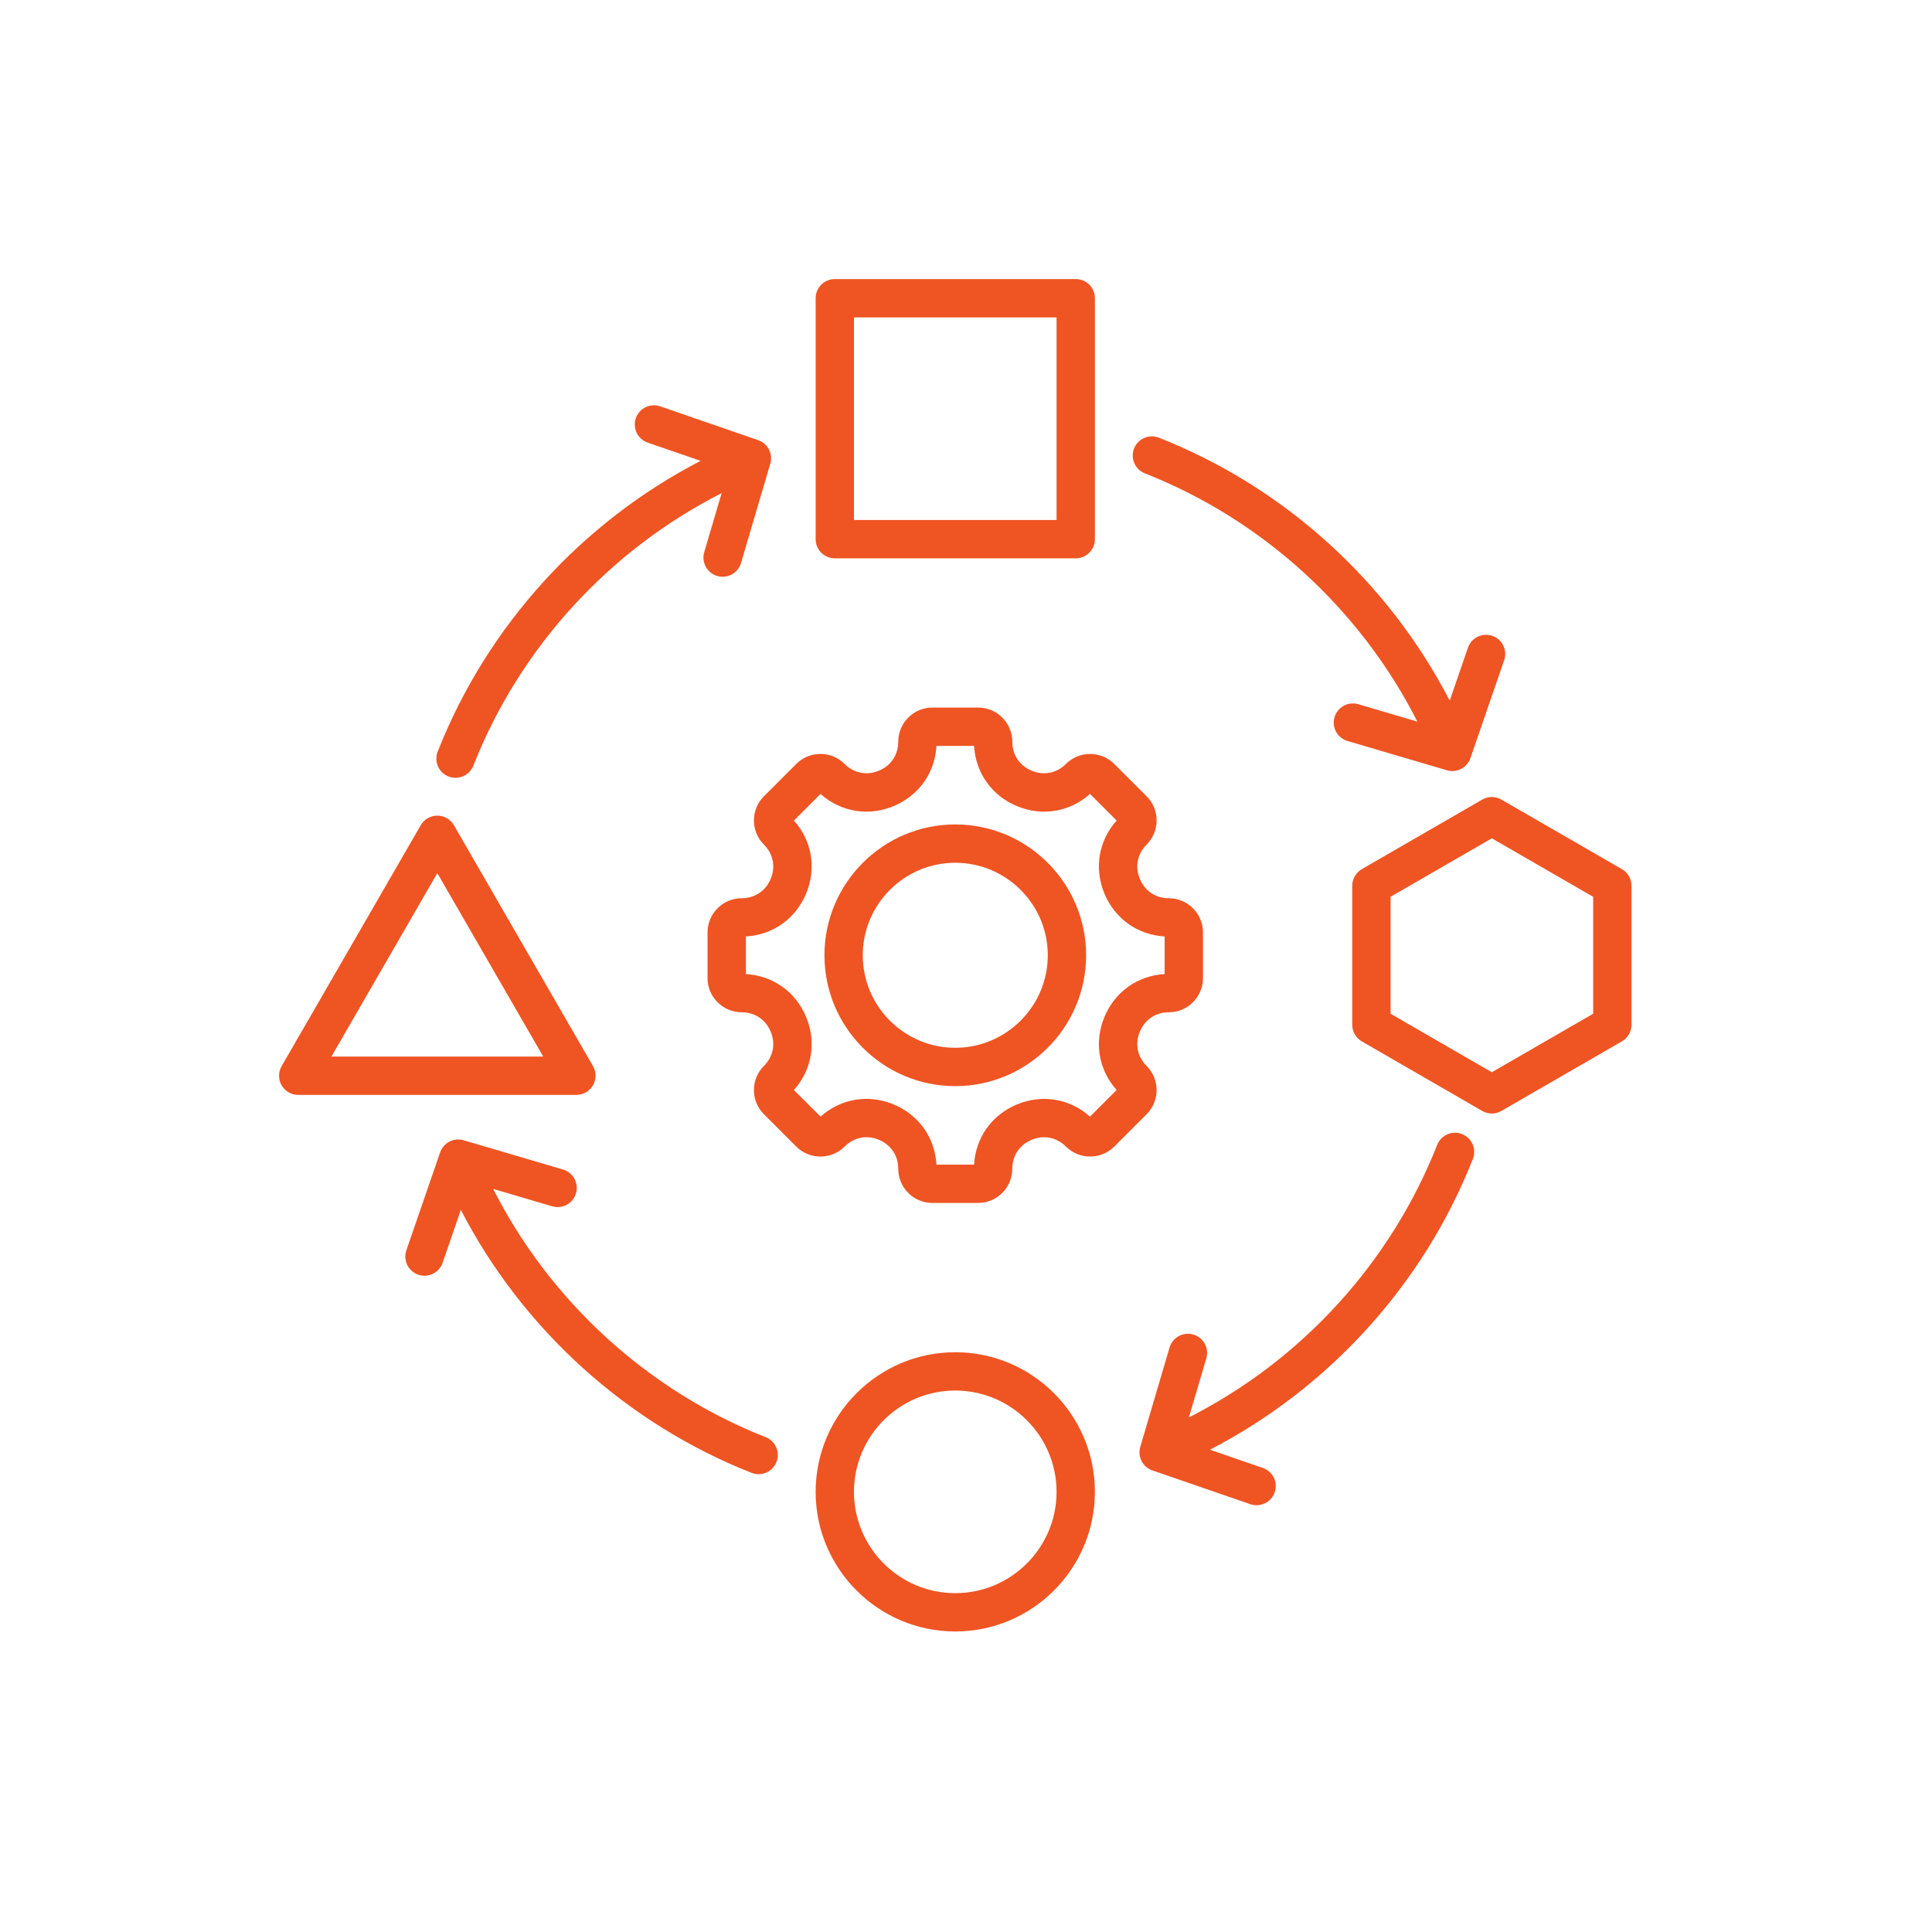 <svg width="90" height="90" viewBox="0 0 90 90" fill="none" xmlns="http://www.w3.org/2000/svg">
<path d="M44.5 38.406C41.14 38.406 38.406 41.14 38.406 44.5C38.406 47.861 41.14 50.596 44.5 50.596C47.861 50.596 50.595 47.862 50.595 44.5C50.595 41.14 47.861 38.406 44.5 38.406ZM44.5 48.81C42.124 48.81 40.191 46.877 40.191 44.5C40.191 42.124 42.124 40.191 44.5 40.191C46.877 40.191 48.81 42.124 48.81 44.5C48.81 46.877 46.877 48.81 44.5 48.81ZM53.879 50.781C53.879 50.355 53.713 49.955 53.413 49.655C52.981 49.223 52.863 48.627 53.097 48.061C53.331 47.495 53.837 47.156 54.447 47.156C55.326 47.156 56.039 46.442 56.039 45.564V43.436C56.039 42.558 55.326 41.844 54.447 41.844C53.837 41.844 53.331 41.505 53.097 40.939C52.863 40.373 52.981 39.777 53.413 39.345C53.713 39.045 53.879 38.645 53.879 38.219C53.879 37.794 53.714 37.394 53.413 37.093L51.907 35.588C51.607 35.287 51.207 35.122 50.781 35.122C50.356 35.122 49.956 35.287 49.655 35.588C49.224 36.02 48.628 36.137 48.061 35.903C47.495 35.669 47.157 35.164 47.157 34.553C47.157 33.675 46.443 32.961 45.565 32.961H43.436C42.558 32.961 41.844 33.675 41.844 34.553C41.844 35.164 41.506 35.669 40.94 35.903C40.374 36.137 39.778 36.02 39.346 35.588C39.045 35.287 38.645 35.122 38.22 35.122C37.794 35.122 37.395 35.287 37.094 35.588L35.588 37.093C35.288 37.393 35.121 37.793 35.121 38.219C35.121 38.644 35.287 39.044 35.587 39.345C36.019 39.776 36.137 40.373 35.903 40.939C35.668 41.505 35.163 41.843 34.552 41.843C33.674 41.843 32.96 42.557 32.96 43.435V45.564C32.96 46.442 33.674 47.156 34.552 47.156C35.163 47.156 35.668 47.494 35.903 48.06C36.137 48.626 36.019 49.222 35.587 49.654C35.287 49.954 35.121 50.354 35.121 50.78C35.121 51.205 35.287 51.605 35.587 51.906L37.093 53.412C37.714 54.032 38.724 54.032 39.345 53.412C39.778 52.979 40.375 52.86 40.94 53.094C41.505 53.329 41.844 53.834 41.844 54.446C41.844 55.324 42.557 56.038 43.435 56.038H45.564C46.442 56.038 47.156 55.324 47.156 54.446C47.156 53.835 47.495 53.33 48.061 53.096C48.627 52.861 49.223 52.979 49.655 53.411C50.276 54.031 51.285 54.032 51.907 53.411L53.412 51.906C53.713 51.606 53.879 51.206 53.879 50.781ZM51.447 47.378C50.959 48.556 51.179 49.841 52.017 50.777L50.777 52.017C49.84 51.179 48.555 50.959 47.378 51.447C46.2 51.935 45.447 52.999 45.377 54.254H43.624C43.553 52.998 42.8 51.933 41.623 51.445C40.446 50.958 39.16 51.179 38.224 52.017L36.984 50.777C37.822 49.84 38.041 48.555 37.554 47.378C37.066 46.2 36.002 45.447 34.748 45.377V43.624C36.002 43.553 37.066 42.8 37.554 41.623C38.042 40.445 37.822 39.16 36.984 38.224L38.224 36.984C39.16 37.822 40.446 38.041 41.623 37.554C42.8 37.066 43.553 36.002 43.624 34.747H45.377C45.447 36.002 46.2 37.066 47.378 37.554C48.555 38.042 49.84 37.822 50.777 36.984L52.017 38.224C51.179 39.161 50.96 40.446 51.447 41.623C51.935 42.8 52.999 43.553 54.254 43.624V45.377C52.999 45.447 51.935 46.2 51.447 47.378ZM38.889 26.009H50.112C50.605 26.009 51.005 25.609 51.005 25.116V13.893C51.005 13.4 50.605 13 50.112 13H38.889C38.396 13 37.996 13.4 37.996 13.893V25.116C37.996 25.609 38.395 26.009 38.889 26.009ZM39.781 14.786H49.219V24.223H39.781V14.786ZM44.5 62.992C40.914 62.992 37.996 65.91 37.996 69.496C37.996 73.083 40.914 76 44.5 76C48.086 76 51.004 73.082 51.004 69.496C51.004 65.91 48.087 62.992 44.5 62.992ZM44.5 74.215C41.898 74.215 39.781 72.098 39.781 69.496C39.781 66.894 41.898 64.777 44.5 64.777C47.102 64.777 49.219 66.894 49.219 69.496C49.219 72.098 47.102 74.215 44.5 74.215ZM27.625 50.558C27.784 50.282 27.784 49.942 27.625 49.665L21.146 38.443C20.986 38.166 20.692 37.996 20.373 37.996C20.054 37.996 19.759 38.167 19.6 38.443L13.119 49.665C12.96 49.942 12.96 50.282 13.119 50.558C13.279 50.835 13.573 51.004 13.892 51.004H26.851C27.17 51.004 27.465 50.835 27.625 50.558ZM15.439 49.219L20.372 40.674L25.306 49.219H15.439ZM75.555 40.488L69.943 37.248C69.667 37.089 69.327 37.089 69.05 37.248L63.439 40.488C63.163 40.648 62.993 40.942 62.993 41.26V47.74C62.993 48.058 63.163 48.353 63.439 48.512L69.05 51.752C69.188 51.832 69.342 51.872 69.496 51.872C69.651 51.872 69.805 51.832 69.943 51.752L75.554 48.512C75.83 48.352 76 48.058 76 47.74V41.26C76.001 40.942 75.831 40.647 75.555 40.488ZM74.216 47.224L69.496 49.949L64.778 47.224V41.776L69.496 39.052L74.216 41.776V47.224ZM52.829 20.893C53.01 20.434 53.528 20.209 53.987 20.39C59.826 22.689 64.665 27.09 67.533 32.638L68.383 30.173C68.543 29.707 69.051 29.459 69.518 29.62C69.984 29.781 70.232 30.288 70.07 30.755L68.498 35.317C68.371 35.686 68.025 35.919 67.654 35.919C67.57 35.919 67.486 35.907 67.401 35.882L62.772 34.518C62.299 34.379 62.028 33.882 62.168 33.409C62.308 32.936 62.805 32.666 63.277 32.805L66.027 33.616C63.368 28.374 58.825 24.213 53.332 22.05C52.874 21.87 52.649 21.352 52.829 20.893ZM20.389 35.014C22.689 29.174 27.09 24.336 32.638 21.468L30.173 20.619C29.707 20.458 29.459 19.95 29.62 19.483C29.781 19.017 30.288 18.769 30.756 18.93L35.317 20.503C35.769 20.658 36.018 21.141 35.883 21.599L34.519 26.227C34.38 26.701 33.883 26.971 33.41 26.831C32.937 26.692 32.666 26.195 32.806 25.722L33.617 22.973C28.375 25.632 24.215 30.174 22.051 35.667C21.913 36.019 21.577 36.233 21.22 36.233C21.112 36.233 21.001 36.214 20.893 36.171C20.434 35.991 20.209 35.473 20.389 35.014ZM36.171 68.107C36.033 68.459 35.697 68.673 35.34 68.673C35.231 68.673 35.121 68.654 35.013 68.611C29.179 66.314 24.335 61.909 21.468 56.362L20.618 58.827C20.457 59.293 19.949 59.54 19.483 59.38C19.017 59.219 18.769 58.711 18.93 58.245L20.503 53.683C20.658 53.232 21.141 52.983 21.599 53.118L26.228 54.481C26.701 54.621 26.971 55.117 26.831 55.59C26.692 56.063 26.196 56.334 25.723 56.194L22.973 55.384C25.632 60.624 30.18 64.788 35.668 66.949C36.127 67.131 36.352 67.648 36.171 68.107ZM68.612 53.987C66.311 59.829 61.911 64.666 56.363 67.533L58.828 68.382C59.294 68.543 59.541 69.051 59.38 69.517C59.253 69.888 58.906 70.12 58.536 70.12C58.44 70.12 58.342 70.104 58.245 70.071L53.683 68.498C53.232 68.342 52.983 67.859 53.118 67.402L54.482 62.773C54.621 62.3 55.117 62.03 55.59 62.169C56.064 62.309 56.334 62.805 56.194 63.279L55.384 66.028C60.626 63.369 64.785 58.829 66.949 53.334C67.13 52.875 67.648 52.649 68.107 52.83C68.567 53.01 68.792 53.528 68.612 53.987Z" fill="#EF5423"/>
</svg>
